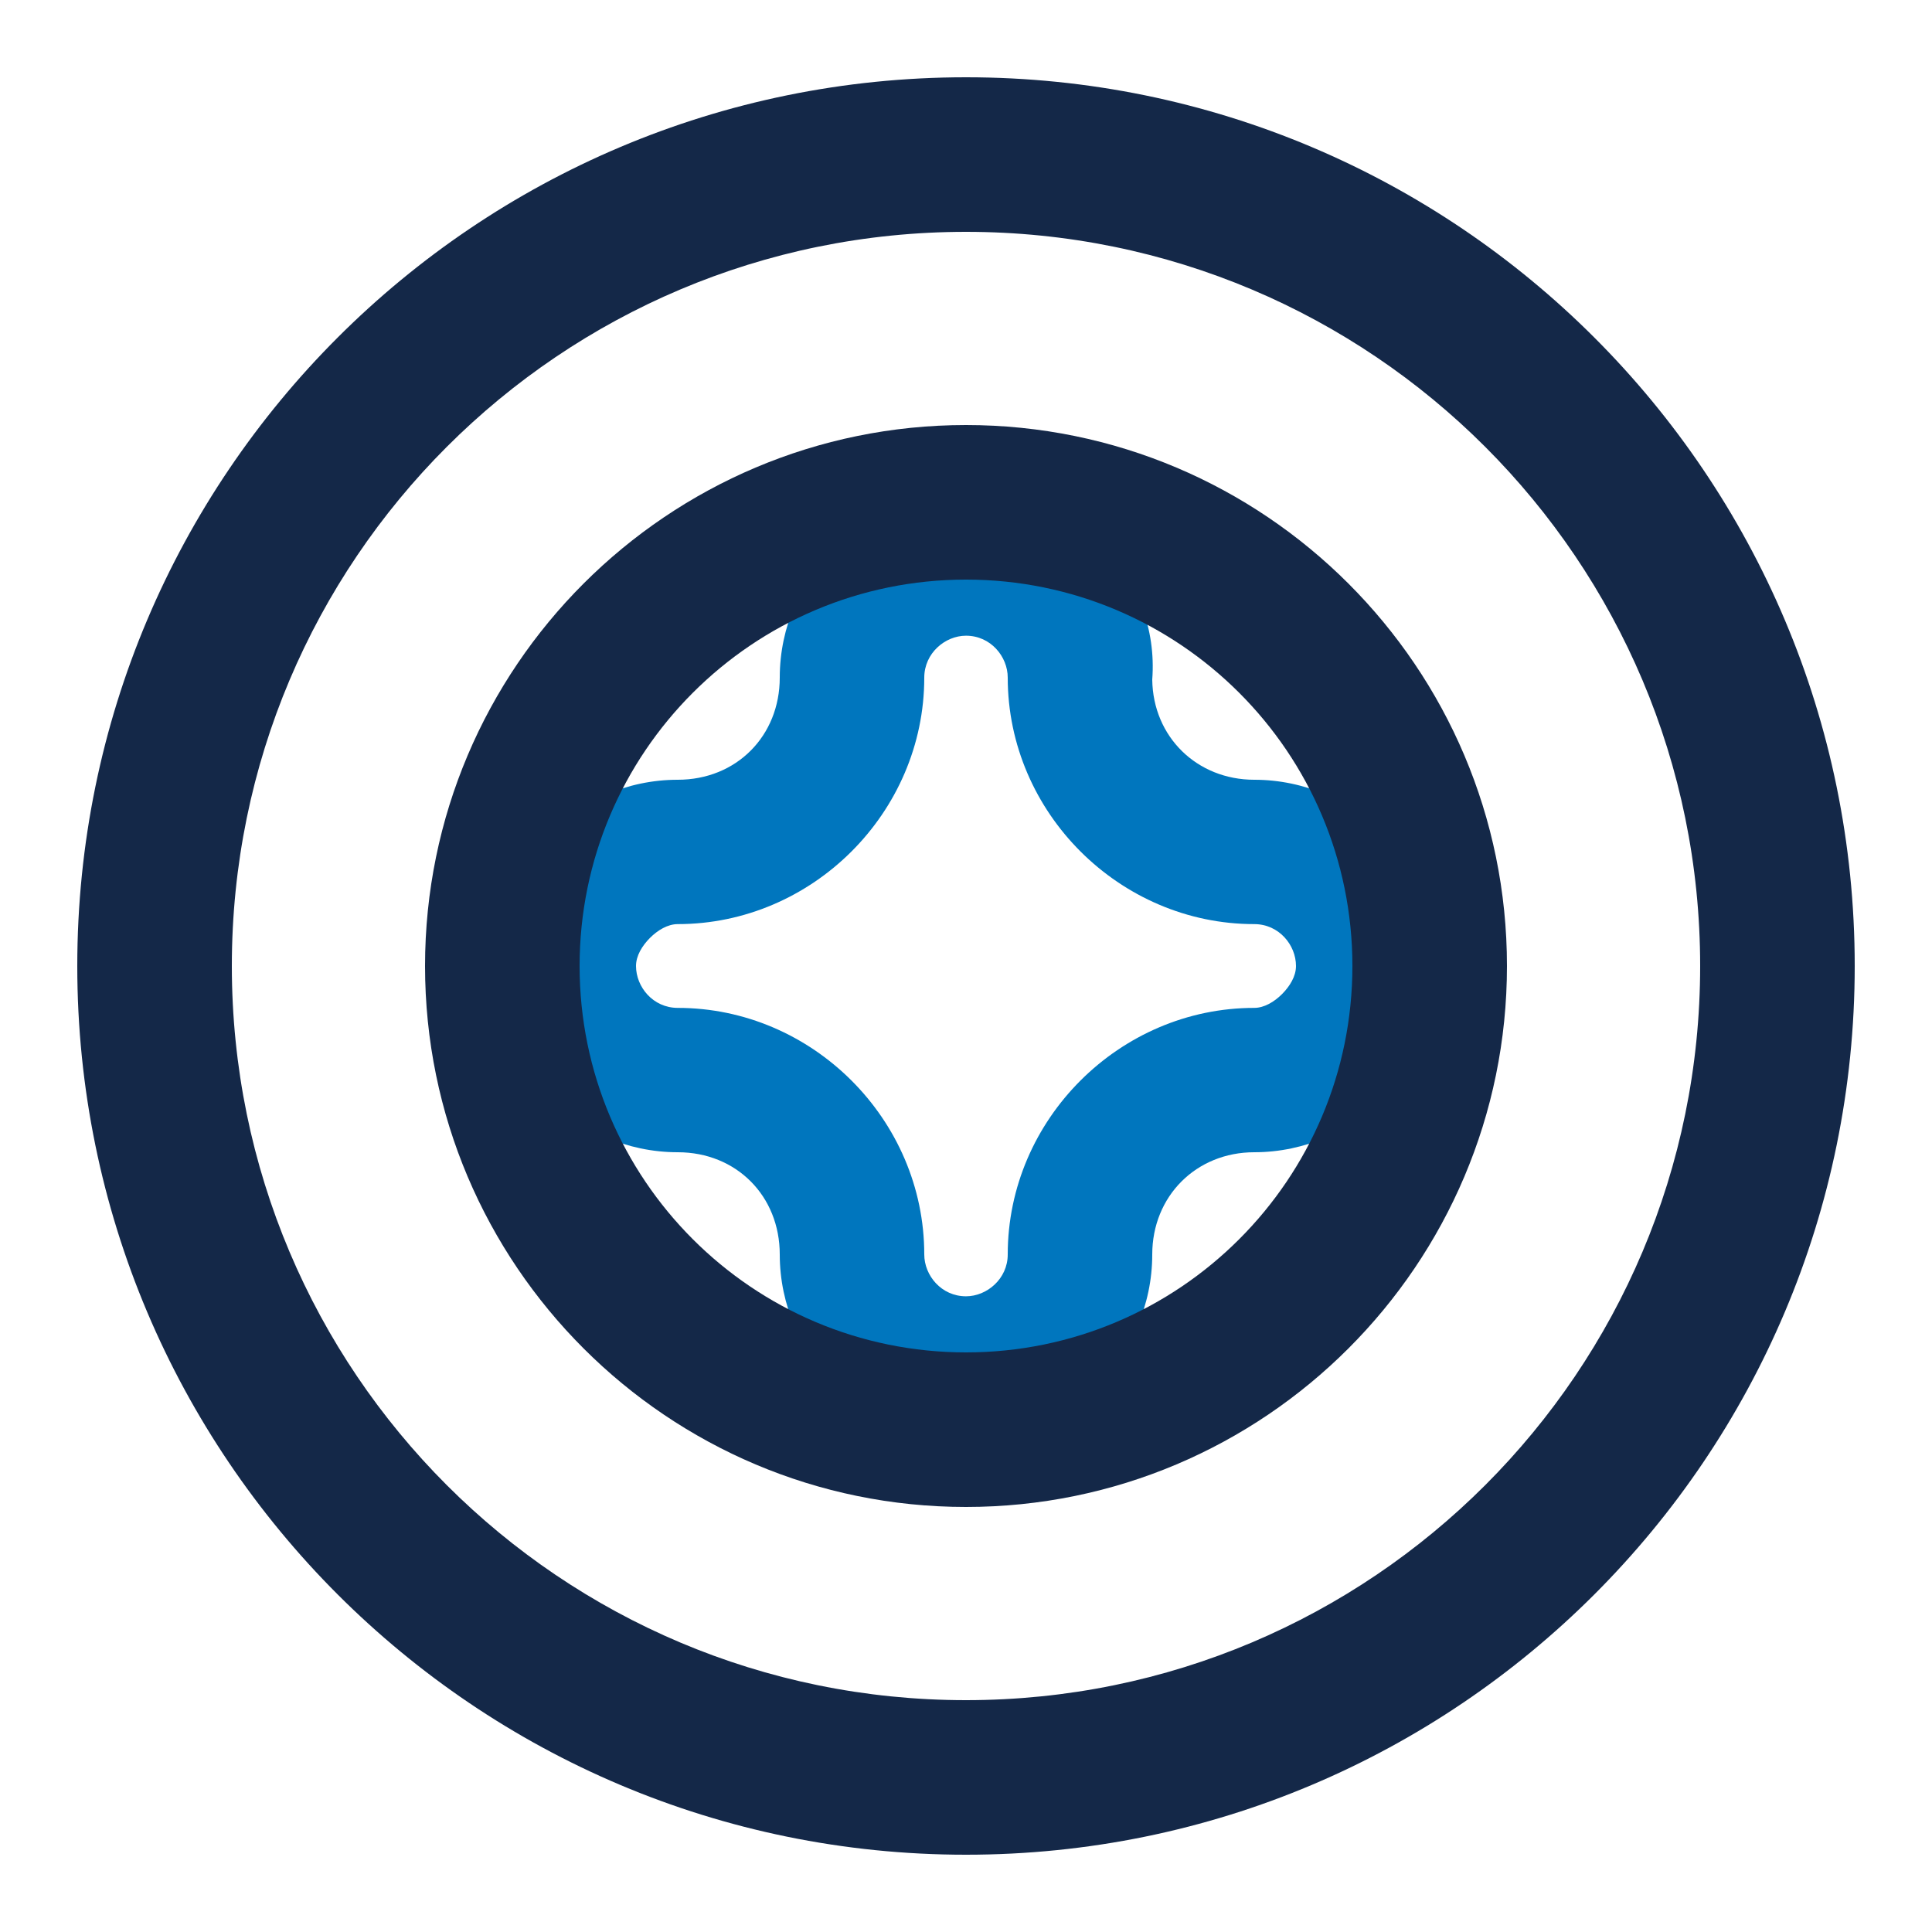 <?xml version="1.0" encoding="UTF-8" standalone="no"?>
<!DOCTYPE svg PUBLIC "-//W3C//DTD SVG 1.1//EN" "http://www.w3.org/Graphics/SVG/1.1/DTD/svg11.dtd">
<svg width="100%" height="100%" viewBox="0 0 25 25" version="1.1" xmlns="http://www.w3.org/2000/svg" xmlns:xlink="http://www.w3.org/1999/xlink" xml:space="preserve" xmlns:serif="http://www.serif.com/" style="fill-rule:evenodd;clip-rule:evenodd;stroke-linejoin:round;stroke-miterlimit:2;">
    <g transform="matrix(1,0,0,1,-1663.5,0.5)">
        <g id="_2-tone-on-Light" serif:id="2 tone on Light">
            <g id="_32" serif:id="32">
                <g>
                    <path d="M1676,7.226C1676.61,7.226 1677.04,7.747 1677.04,8.268C1677.04,9.743 1678.26,10.958 1679.73,10.958C1680.34,10.958 1680.77,11.479 1680.77,12C1680.77,12.521 1680.25,13.042 1679.73,13.042C1678.26,13.042 1677.04,14.257 1677.04,15.733C1677.04,16.34 1676.52,16.774 1676,16.774C1675.39,16.774 1674.96,16.253 1674.96,15.733C1674.96,14.257 1673.74,13.042 1672.27,13.042C1671.66,13.042 1671.23,12.521 1671.23,12C1671.23,11.479 1671.75,10.958 1672.27,10.958C1673.74,10.958 1674.96,9.743 1674.96,8.268C1674.96,7.66 1675.48,7.226 1676,7.226ZM1676,6.358C1674.96,6.358 1674.09,7.226 1674.09,8.268C1674.09,9.309 1673.31,10.09 1672.27,10.09C1671.23,10.09 1670.36,10.958 1670.36,12C1670.36,13.042 1671.23,13.91 1672.27,13.91C1673.31,13.91 1674.09,14.691 1674.09,15.733C1674.09,16.774 1674.96,17.642 1676,17.642C1677.04,17.642 1677.91,16.774 1677.91,15.733C1677.91,14.691 1678.69,13.91 1679.73,13.91C1680.77,13.91 1681.64,13.042 1681.64,12C1681.64,10.958 1680.77,10.09 1679.73,10.09C1678.69,10.09 1677.91,9.309 1677.91,8.268C1678,7.226 1677.13,6.358 1676,6.358Z" style="fill:rgb(0,118,190);fill-rule:nonzero;"/>
                    <path d="M1676,5.858C1674.69,5.858 1673.59,6.953 1673.59,8.268C1673.59,9.023 1673.03,9.59 1672.27,9.59C1670.96,9.59 1669.86,10.686 1669.86,12C1669.86,13.314 1670.96,14.41 1672.27,14.41C1673.03,14.41 1673.59,14.977 1673.59,15.733C1673.59,17.047 1674.69,18.142 1676,18.142C1677.31,18.142 1678.41,17.047 1678.41,15.733C1678.41,14.977 1678.98,14.41 1679.73,14.41C1681.04,14.41 1682.14,13.314 1682.14,12C1682.14,10.686 1681.04,9.59 1679.73,9.59C1678.99,9.59 1678.42,9.037 1678.41,8.295C1678.51,6.971 1677.43,5.858 1676,5.858ZM1676,7.726C1676.32,7.726 1676.54,7.997 1676.54,8.268C1676.54,10.017 1677.99,11.458 1679.73,11.458C1680.05,11.458 1680.27,11.729 1680.27,12C1680.27,12.134 1680.19,12.262 1680.09,12.363C1679.99,12.463 1679.86,12.542 1679.73,12.542C1677.99,12.542 1676.54,13.983 1676.54,15.733C1676.54,16.048 1676.27,16.274 1676,16.274C1675.68,16.274 1675.46,16.003 1675.46,15.733C1675.46,13.983 1674.01,12.542 1672.27,12.542C1671.95,12.542 1671.73,12.271 1671.73,12C1671.73,11.866 1671.81,11.738 1671.91,11.637C1672.01,11.537 1672.14,11.458 1672.27,11.458C1674.01,11.458 1675.46,10.017 1675.46,8.268C1675.46,7.952 1675.73,7.726 1676,7.726Z" style="fill:rgb(0,118,190);"/>
                    <path d="M1676,23.5C1682.35,23.5 1687.5,18.351 1687.5,12C1687.5,5.649 1682.35,0.5 1676,0.5C1669.65,0.5 1664.5,5.649 1664.5,12C1664.5,18.351 1669.65,23.5 1676,23.5ZM1676,21.5C1670.75,21.5 1666.5,17.247 1666.5,12C1666.5,6.753 1670.75,2.5 1676,2.5C1681.25,2.5 1685.5,6.753 1685.5,12C1685.5,17.247 1681.25,21.5 1676,21.5Z" style="fill:rgb(20,40,72);"/>
                    <path d="M1676,19C1679.86,19 1683,15.866 1683,12C1683,8.134 1679.86,5 1676,5C1672.14,5 1669,8.134 1669,12C1669,15.866 1672.14,19 1676,19ZM1676,17C1673.24,17 1671,14.761 1671,12C1671,9.239 1673.24,7 1676,7C1678.76,7 1681,9.239 1681,12C1681,14.761 1678.76,17 1676,17Z" style="fill:rgb(20,40,72);"/>
                </g>
            </g>
        </g>
    </g>
</svg>
